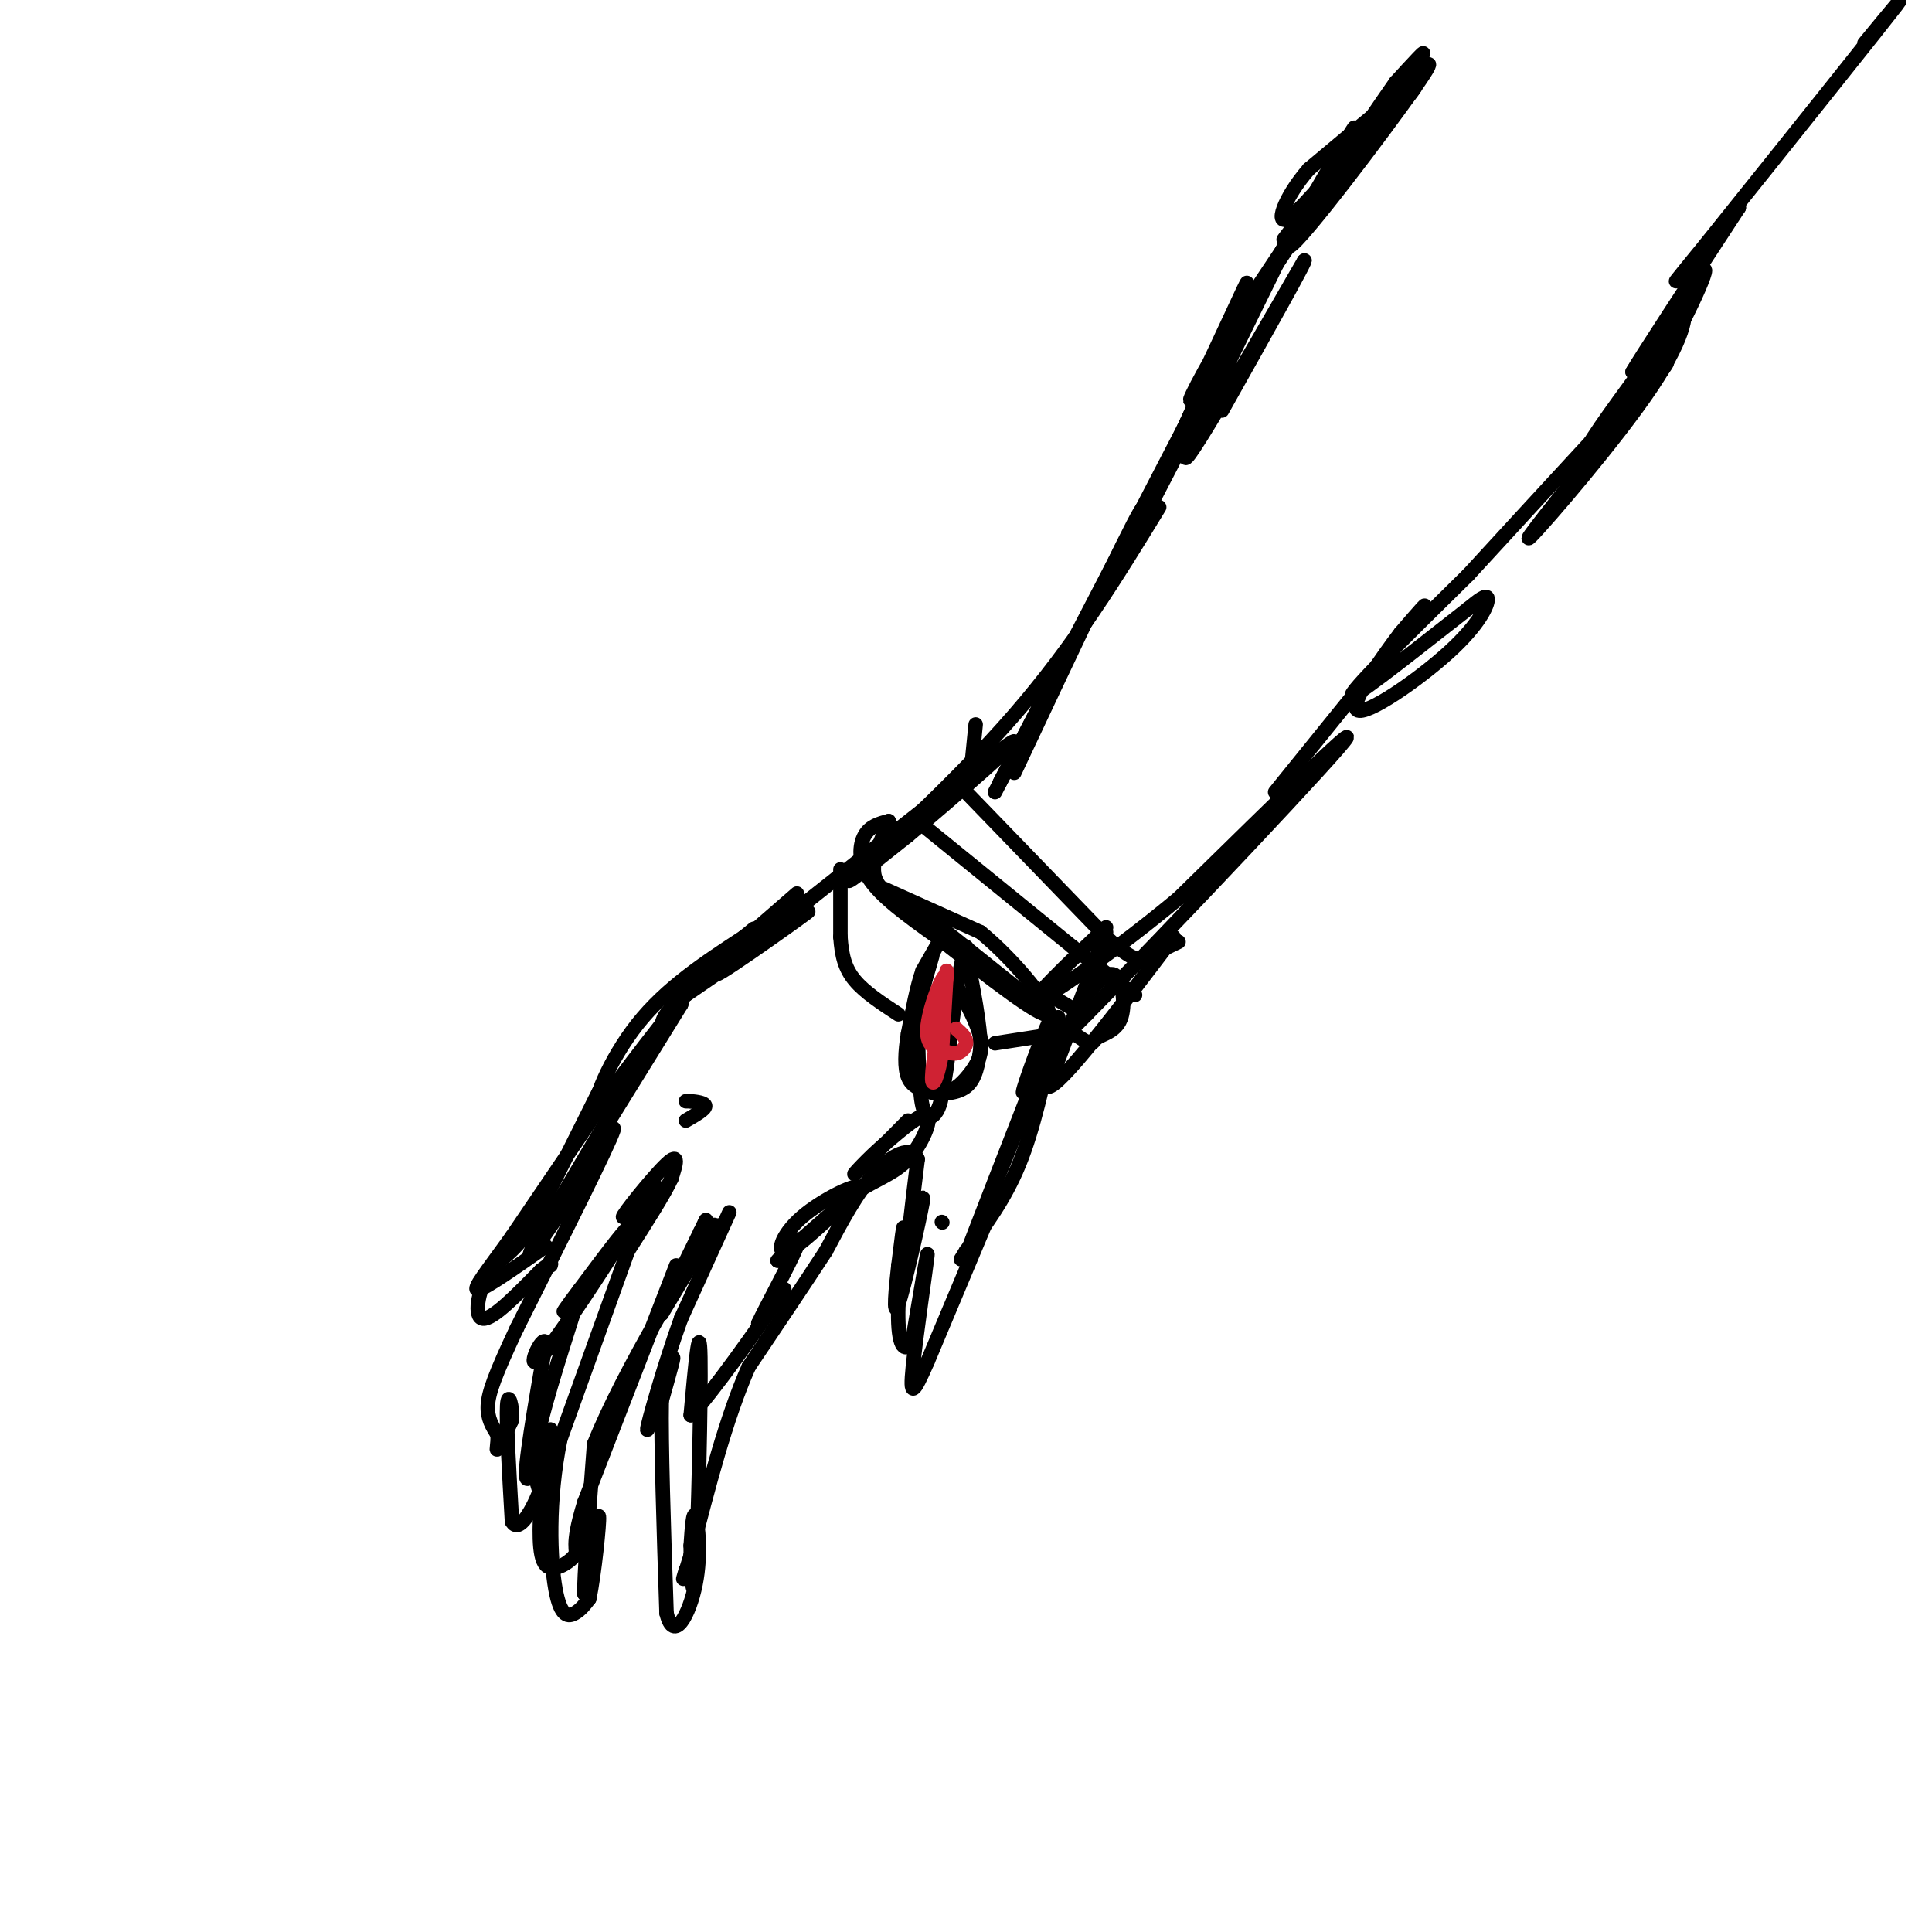 <svg viewBox='0 0 400 400' version='1.1' xmlns='http://www.w3.org/2000/svg' xmlns:xlink='http://www.w3.org/1999/xlink'><g fill='none' stroke='#000000' stroke-width='3' stroke-linecap='round' stroke-linejoin='round'><path d='M240,105c-8.756,14.311 -17.511,28.622 -30,43c-12.489,14.378 -28.711,28.822 -33,33c-4.289,4.178 3.356,-1.911 11,-8'/><path d='M188,173c9.044,-7.556 26.156,-22.444 21,-19c-5.156,3.444 -32.578,25.222 -60,47'/><path d='M149,201c-4.222,3.889 15.222,-9.889 18,-12c2.778,-2.111 -11.111,7.444 -25,17'/><path d='M142,206c-5.000,4.000 -5.000,5.500 -5,7'/><path d='M137,213c-11.250,18.833 -22.500,37.667 -26,44c-3.500,6.333 0.750,0.167 5,-6'/><path d='M116,251c4.111,-6.533 11.889,-19.867 11,-17c-0.889,2.867 -10.444,21.933 -20,41'/><path d='M107,275c-4.533,9.667 -5.867,13.333 -6,16c-0.133,2.667 0.933,4.333 2,6'/><path d='M103,297c0.178,1.867 -0.378,3.533 0,3c0.378,-0.533 1.689,-3.267 3,-6'/><path d='M106,294c0.200,-2.667 -0.800,-6.333 -1,-3c-0.200,3.333 0.400,13.667 1,24'/><path d='M106,315c1.400,2.711 4.400,-2.511 6,-7c1.600,-4.489 1.800,-8.244 2,-12'/><path d='M114,296c-0.978,1.600 -4.422,11.600 -5,10c-0.578,-1.600 1.711,-14.800 4,-28'/><path d='M113,278c-0.726,-2.036 -4.542,6.875 -1,3c3.542,-3.875 14.440,-20.536 17,-25c2.560,-4.464 -3.220,3.268 -9,11'/><path d='M120,267c-2.644,3.444 -4.756,6.556 -2,3c2.756,-3.556 10.378,-13.778 18,-24'/><path d='M136,246c0.679,-1.667 -6.625,6.167 -7,6c-0.375,-0.167 6.179,-8.333 9,-11c2.821,-2.667 1.911,0.167 1,3'/><path d='M139,244c-1.333,3.000 -5.167,9.000 -9,15'/><path d='M130,259c0.000,0.000 -14.000,39.000 -14,39'/><path d='M116,298c-2.595,12.714 -2.083,25.000 -1,31c1.083,6.000 2.738,5.714 4,5c1.262,-0.714 2.131,-1.857 3,-3'/><path d='M122,331c1.044,-4.956 2.156,-15.844 2,-17c-0.156,-1.156 -1.578,7.422 -3,16'/><path d='M121,330c-0.167,-2.500 0.917,-16.750 2,-31'/><path d='M123,299c6.089,-15.356 20.311,-38.244 24,-44c3.689,-5.756 -3.156,5.622 -10,17'/><path d='M137,272c-0.333,0.000 3.833,-8.500 8,-17'/><path d='M145,255c1.500,-3.167 1.250,-2.583 1,-2'/><path d='M146,253c0.000,0.000 0.100,0.100 0.1,0.1'/><path d='M151,251c0.000,0.000 -10.000,22.000 -10,22'/><path d='M141,273c-3.452,9.536 -7.083,22.375 -7,23c0.083,0.625 3.881,-10.964 5,-14c1.119,-3.036 -0.440,2.482 -2,8'/><path d='M137,290c-0.167,8.667 0.417,26.333 1,44'/><path d='M138,334c1.500,6.357 4.750,0.250 6,-6c1.250,-6.250 0.500,-12.643 0,-14c-0.500,-1.357 -0.750,2.321 -1,6'/><path d='M143,320c-0.012,4.821 0.458,13.875 1,5c0.542,-8.875 1.155,-35.679 1,-44c-0.155,-8.321 -1.077,1.839 -2,12'/><path d='M143,293c3.867,-3.689 14.533,-18.911 18,-24c3.467,-5.089 -0.267,-0.044 -4,5'/><path d='M157,274c1.333,-2.911 6.667,-12.689 8,-16c1.333,-3.311 -1.333,-0.156 -4,3'/><path d='M161,261c2.167,-2.000 9.583,-8.500 17,-15'/><path d='M178,246c0.262,-1.524 -7.583,2.167 -12,6c-4.417,3.833 -5.405,7.810 -3,7c2.405,-0.810 8.202,-6.405 14,-12'/><path d='M177,247c4.310,-2.833 8.083,-3.917 11,-7c2.917,-3.083 4.976,-8.167 4,-9c-0.976,-0.833 -4.988,2.583 -9,6'/><path d='M183,237c-3.222,2.756 -6.778,6.644 -6,6c0.778,-0.644 5.889,-5.822 11,-11'/><path d='M218,215c-2.000,9.333 -4.000,18.667 -7,26c-3.000,7.333 -7.000,12.667 -11,18'/><path d='M200,259c-1.833,3.000 -0.917,1.500 0,0'/><path d='M195,253c0.000,0.000 0.100,0.100 0.1,0.1'/><path d='M205,251c0.000,0.000 -13.000,31.000 -13,31'/><path d='M192,282c-2.905,6.595 -3.667,7.583 -3,1c0.667,-6.583 2.762,-20.738 3,-23c0.238,-2.262 -1.381,7.369 -3,17'/><path d='M189,277c-1.214,3.167 -2.750,2.583 -3,-3c-0.250,-5.583 0.786,-16.167 1,-19c0.214,-2.833 -0.393,2.083 -1,7'/><path d='M186,262c-0.488,4.262 -1.208,11.417 0,8c1.208,-3.417 4.345,-17.405 5,-21c0.655,-3.595 -1.173,3.202 -3,10'/><path d='M188,259c-0.167,-1.500 0.917,-10.250 2,-19'/><path d='M190,240c-1.244,-3.000 -5.356,-1.000 -9,3c-3.644,4.000 -6.822,10.000 -10,16'/><path d='M171,259c-4.333,6.667 -10.167,15.333 -16,24'/><path d='M155,283c-4.667,10.500 -8.333,24.750 -12,39'/><path d='M143,322c-2.167,7.000 -1.583,5.000 -1,3'/><path d='M140,262c0.000,0.000 -19.000,49.000 -19,49'/><path d='M121,311c-3.048,9.786 -1.167,9.750 -2,11c-0.833,1.250 -4.381,3.786 -6,2c-1.619,-1.786 -1.310,-7.893 -1,-14'/><path d='M112,310c-0.733,-3.378 -2.067,-4.822 -1,-11c1.067,-6.178 4.533,-17.089 8,-28'/><path d='M119,271c1.000,-4.000 -0.500,0.000 -2,4'/><path d='M124,226c0.000,0.000 -14.000,28.000 -14,28'/><path d='M110,254c-4.000,5.940 -7.000,6.792 -9,10c-2.000,3.208 -3.000,8.774 -1,9c2.000,0.226 7.000,-4.887 12,-10'/><path d='M112,263c2.333,-1.833 2.167,-1.417 2,-1'/><path d='M115,250c0.000,0.000 26.000,-42.000 26,-42'/><path d='M141,208c1.500,-3.500 -7.750,8.750 -17,21'/><path d='M124,229c-1.844,0.289 2.044,-9.489 8,-17c5.956,-7.511 13.978,-12.756 22,-18'/><path d='M154,194c3.667,-3.000 1.833,-1.500 0,0'/><path d='M206,164c0.000,0.000 41.000,-79.000 41,-79'/><path d='M247,85c0.289,-0.022 -19.489,39.422 -19,39c0.489,-0.422 21.244,-40.711 42,-81'/><path d='M270,43c0.133,0.244 -20.533,41.356 -24,50c-3.467,8.644 10.267,-15.178 24,-39'/><path d='M270,54c1.167,-1.333 -7.917,14.833 -17,31'/><path d='M217,218c0.000,0.000 -17.000,42.000 -17,42'/><path d='M200,260c0.333,-1.167 9.667,-25.083 19,-49'/><path d='M219,211c1.060,-3.286 -5.792,13.000 -7,15c-1.208,2.000 3.226,-10.286 5,-14c1.774,-3.714 0.887,1.143 0,6'/><path d='M217,218c14.800,-14.444 51.800,-53.556 60,-63c8.200,-9.444 -12.400,10.778 -33,31'/><path d='M244,186c-12.200,10.156 -26.200,20.044 -29,21c-2.800,0.956 5.600,-7.022 14,-15'/><path d='M229,193c0.000,0.000 -12.000,32.000 -12,32'/><path d='M217,225c2.333,0.167 14.167,-15.417 26,-31'/><path d='M183,184c0.000,0.000 20.000,9.000 20,9'/><path d='M203,193c7.244,5.889 15.356,16.111 14,17c-1.356,0.889 -12.178,-7.556 -23,-16'/><path d='M194,194c-6.607,-4.690 -11.625,-8.417 -14,-12c-2.375,-3.583 -2.107,-7.024 -1,-9c1.107,-1.976 3.054,-2.488 5,-3'/><path d='M184,170c-0.333,1.622 -3.667,7.178 -3,11c0.667,3.822 5.333,5.911 10,8'/><path d='M191,189c6.667,5.333 18.333,14.667 30,24'/><path d='M221,213c5.700,4.252 4.951,2.882 6,2c1.049,-0.882 3.898,-1.276 5,-4c1.102,-2.724 0.458,-7.778 -1,-9c-1.458,-1.222 -3.729,1.389 -6,4'/><path d='M225,206c-0.667,1.644 0.667,3.756 0,4c-0.667,0.244 -3.333,-1.378 -6,-3'/><path d='M200,196c0.000,0.000 0.100,0.100 0.1,0.1'/><path d='M195,194c0.000,0.000 -4.000,7.000 -4,7'/><path d='M191,201c-1.167,3.333 -2.083,8.167 -3,13'/><path d='M188,214c-0.644,3.889 -0.756,7.111 0,9c0.756,1.889 2.378,2.444 4,3'/><path d='M192,226c2.267,0.600 5.933,0.600 8,-1c2.067,-1.600 2.533,-4.800 3,-8'/><path d='M203,217c0.000,-4.667 -1.500,-12.333 -3,-20'/><path d='M200,197c-1.167,0.667 -2.583,12.333 -4,24'/><path d='M196,221c-0.905,5.595 -1.167,7.583 -2,9c-0.833,1.417 -2.238,2.262 -3,-1c-0.762,-3.262 -0.881,-10.631 -1,-18'/><path d='M190,211c0.786,-6.571 3.250,-14.000 3,-13c-0.250,1.000 -3.214,10.429 -4,16c-0.786,5.571 0.607,7.286 2,9'/><path d='M191,223c1.187,2.238 3.153,3.332 5,3c1.847,-0.332 3.574,-2.089 5,-4c1.426,-1.911 2.550,-3.974 2,-7c-0.550,-3.026 -2.775,-7.013 -5,-11'/></g>
<g fill='none' stroke='#cf2233' stroke-width='3' stroke-linecap='round' stroke-linejoin='round'><path d='M196,201c0.000,0.000 -1.000,17.000 -1,17'/><path d='M195,218c-0.733,4.689 -2.067,7.911 -2,5c0.067,-2.911 1.533,-11.956 3,-21'/><path d='M196,202c-0.644,-1.044 -3.756,6.844 -4,11c-0.244,4.156 2.378,4.578 5,5'/><path d='M197,218c1.533,0.467 2.867,-0.867 3,-2c0.133,-1.133 -0.933,-2.067 -2,-3'/></g>
<g fill='none' stroke='#000000' stroke-width='3' stroke-linecap='round' stroke-linejoin='round'><path d='M174,180c0.000,0.000 0.000,14.000 0,14'/><path d='M174,194c0.267,3.867 0.933,6.533 3,9c2.067,2.467 5.533,4.733 9,7'/><path d='M206,216c0.000,0.000 13.000,-2.000 13,-2'/><path d='M219,214c2.667,-0.833 2.833,-1.917 3,-3'/><path d='M190,170c0.000,0.000 32.000,26.000 32,26'/><path d='M222,196c7.500,6.000 10.250,8.000 13,10'/><path d='M200,164c0.000,0.000 29.000,30.000 29,30'/><path d='M229,194c6.244,5.689 7.356,4.911 9,4c1.644,-0.911 3.822,-1.956 6,-3'/><path d='M264,164c12.333,-15.250 24.667,-30.500 29,-36c4.333,-5.500 0.667,-1.250 -3,3'/><path d='M290,131c-3.514,4.633 -10.797,14.716 -9,16c1.797,1.284 12.676,-6.231 19,-12c6.324,-5.769 8.093,-9.791 8,-11c-0.093,-1.209 -2.046,0.396 -4,2'/><path d='M304,126c-7.022,5.422 -22.578,17.978 -24,18c-1.422,0.022 11.289,-12.489 24,-25'/><path d='M304,119c17.833,-19.417 35.667,-38.833 40,-43c4.333,-4.167 -4.833,6.917 -14,18'/><path d='M330,94c-6.507,8.223 -15.775,19.781 -13,17c2.775,-2.781 17.593,-19.903 25,-31c7.407,-11.097 7.402,-16.171 6,-16c-1.402,0.171 -4.201,5.585 -7,11'/><path d='M341,75c-4.423,6.174 -11.979,16.108 -13,19c-1.021,2.892 4.494,-1.260 11,-11c6.506,-9.740 14.002,-25.069 14,-27c-0.002,-1.931 -7.501,9.534 -15,21'/><path d='M338,77c1.167,-2.167 11.583,-18.083 22,-34'/><path d='M360,43c-1.714,0.905 -17.000,20.167 -12,14c5.000,-6.167 30.286,-37.762 40,-50c9.714,-12.238 3.857,-5.119 -2,2'/><path d='M254,76c3.178,-8.644 6.356,-17.289 15,-29c8.644,-11.711 22.756,-26.489 24,-29c1.244,-2.511 -10.378,7.244 -22,17'/><path d='M271,35c-5.238,5.951 -7.332,12.327 -4,10c3.332,-2.327 12.089,-13.357 12,-13c-0.089,0.357 -9.026,12.102 -12,16c-2.974,3.898 0.013,-0.051 3,-4'/><path d='M270,44c3.944,-6.456 12.305,-20.596 10,-17c-2.305,3.596 -15.274,24.930 -13,24c2.274,-0.930 19.793,-24.123 26,-33c6.207,-8.877 1.104,-3.439 -4,2'/><path d='M289,20c-6.444,8.222 -20.556,27.778 -30,43c-9.444,15.222 -14.222,26.111 -19,37'/><path d='M240,100c-6.500,12.333 -13.250,24.667 -20,37'/><path d='M220,137c0.000,0.000 -13.000,25.000 -13,25'/><path d='M165,185c0.000,0.000 -23.000,20.000 -23,20'/><path d='M142,205c-4.167,3.667 -3.083,2.833 -2,2'/><path d='M142,228c0.000,0.000 1.000,0.000 1,0'/><path d='M143,228c1.000,0.089 3.000,0.311 3,1c0.000,0.689 -2.000,1.844 -4,3'/><path d='M125,228c0.000,0.000 -19.000,28.000 -19,28'/><path d='M106,256c-5.133,7.200 -8.467,11.200 -7,11c1.467,-0.200 7.733,-4.600 14,-9'/><path d='M276,34c7.917,-9.583 15.833,-19.167 18,-22c2.167,-2.833 -1.417,1.083 -5,5'/><path d='M289,17c-6.667,9.500 -20.833,30.750 -35,52'/><path d='M254,69c-7.643,12.417 -9.250,17.458 -6,11c3.250,-6.458 11.357,-24.417 10,-21c-1.357,3.417 -12.179,28.208 -23,53'/><path d='M235,112c-2.200,4.511 3.800,-10.711 1,-6c-2.800,4.711 -14.400,29.356 -26,54'/><path d='M201,160c0.000,0.000 0.100,0.100 0.1,0.1'/><path d='M201,160c0.000,0.000 1.000,-10.000 1,-10'/></g>
</svg>